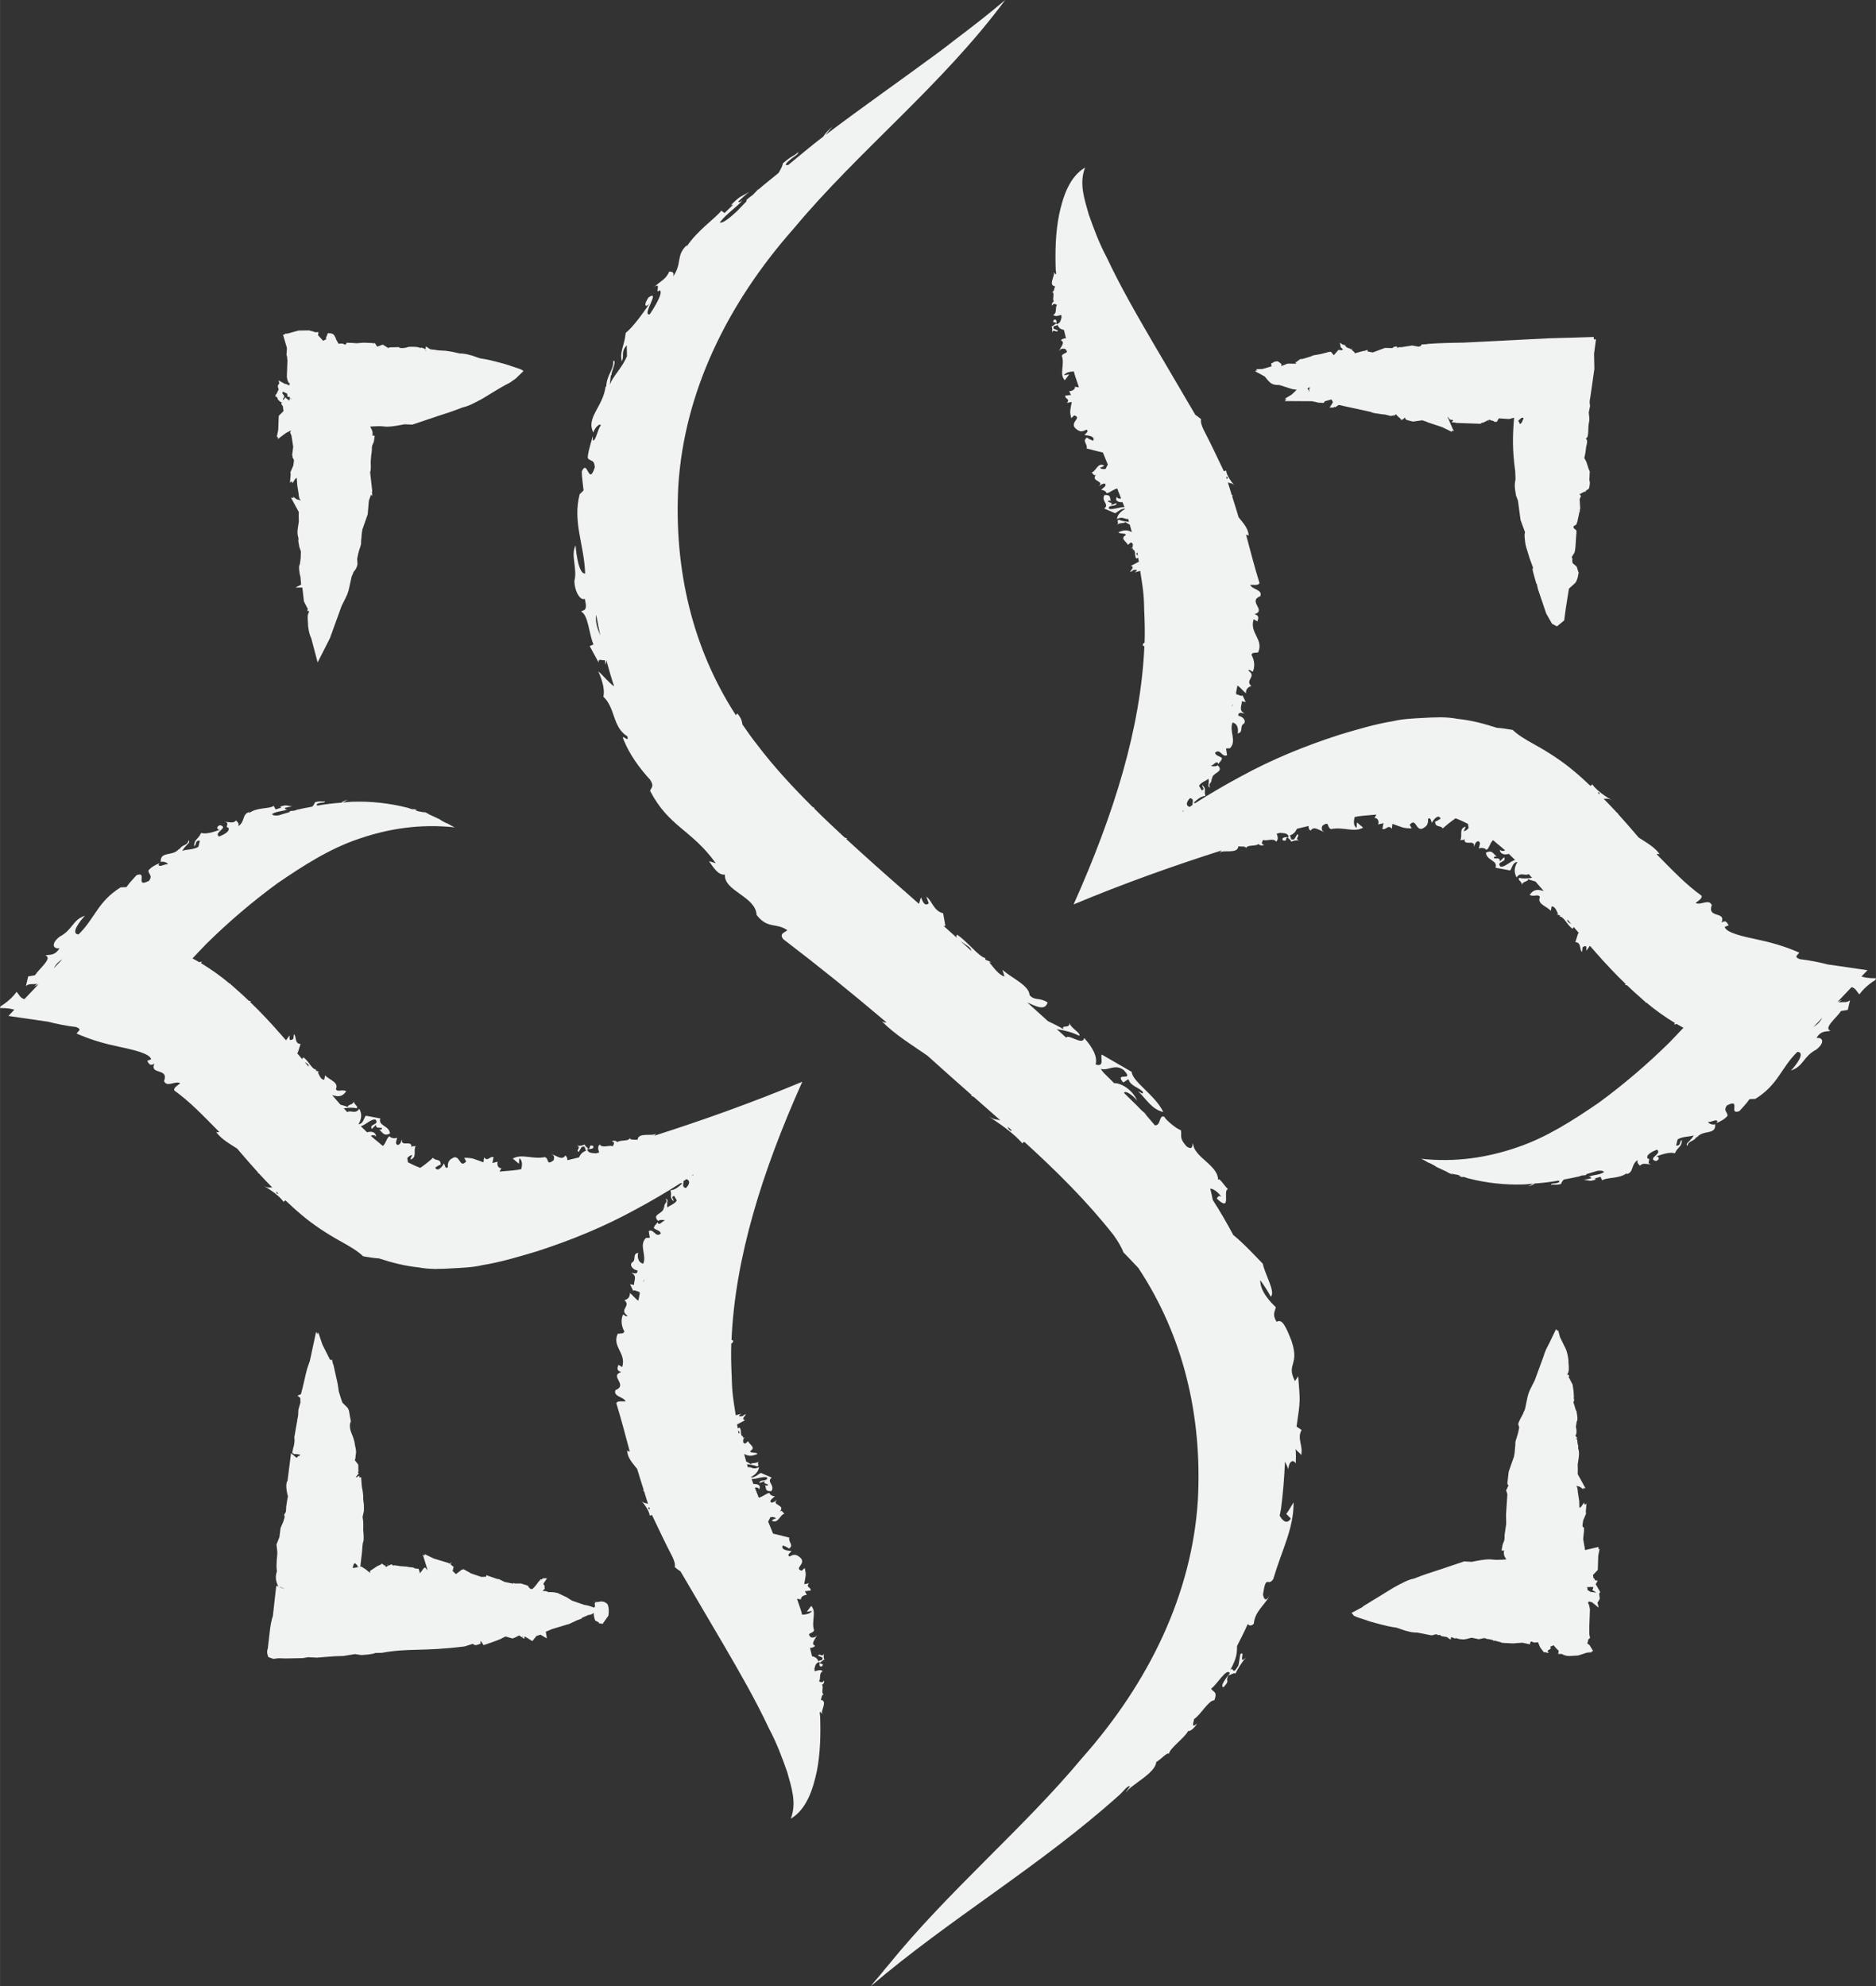 <?xml version="1.0" encoding="UTF-8"?><svg id="a" xmlns="http://www.w3.org/2000/svg" width="287.42mm" height="304.34mm" viewBox="0 0 814.72 862.71"><rect x="0" y="0" width="814.72" height="862.71" fill="#333333" stroke="none"/><path d="M437.64,489.59c.11.04.13,0,.2,0,.55.49,1.14.99,1.69,1.49-.6.14-1.23.04-1.89-1.48M258.92,267.01c.51,3.01,1.12,5.99,1.77,8.98-1.24-2.93-2.28-5.88-1.77-8.98M405.25,398.15c-.21-.18-.41-.37-.61-.55.23.16.43.35.61.55M421.46,411.96c.05.23.27.67.52,1.18-2.07-1.91-4.14-3.69-6.22-5.57,1.11,1.41,4.4,2.9,5.7,4.39M563.09,619.61c1.73-11.83,1.56-10.73.7-21.81l-1.4,2.11c-3.96-7.76,2.17-6.61-1.52-17.53-2.38-6.03-4.06-9.81-6.45-8.2-1.96-3.19-.79-4.42-.31-6.34-2.35-2.25-6.9-6.93-6.79-11.77,1.8,2.52,3.21,4.6,4.53,7.15,2.3-1.76-2.47-9.6-3.43-14.3-2.18-2.2-7.96-8.54-12.84-12.5-2.78-5.22-5.73-10.29-8.89-15.22-.33-1.59-.62-3.15-1.09-4.85.95-.21,3.33,1.29,4.76,3.45-1.43-.74-1.43.25-1.92.82,6.75,6.46,2.36-3.9,4.9-4.02-1.85-1.75-4.44-6.38-4.41-3.35.99-6.86-10.43-10.3-10.8-16.57-.48.11.22,3.39-2.81,1.28-3.57-3.93-1.85-4.81-2.52-7.1-1.99-.35-7.86-5.75-6.89-5.59-2.73-1.65-1.52,3.81-4.37,3.52-1.54-1.72-2.98-3.6-4.55-5.27.37.26.8.63,1.06.72l-2.18-1.83c-2.52-2.67-5.15-5.08-7.72-7.66.38-1.33,3.76.85,5.69,3.33-1.96-4.72-6.99-7.72-10-7.6-1.51-1.47-2.98-3.01-4.49-4.46-.43-.55-.87-.98-1.26-1.76,3.08,1.03,5.97-2.3,9.83.45,5.31,5.59-4.32.47-.11,5.51l2.23-1.48c.97,2.99,3.9,3.29,6.16,5.37.72,1.7-.92.38-1.98-.18,3.95,3.91,6,7.92,10.97,9.09-3.35-7.2-13.46-13.18-13.7-17.43l-12.99-7.51c-.83.9,1.48,5.71-2.68,4.28.88-3.39-1.26-7.31-4.95-11.47-.7,3.47-6.81-1.94-7.84-.17-1.37-1.24-2.72-2.47-4.09-3.69,2.92.46,6.45,1.21,9.81,2.92.73-1.38-4.01-3.34-4.51-6.09,1.1,3.4-3.73.96-2.35,3.22-2.04-1.25-4.49-2.39-6.84-3.56-2.98-2.67-5.95-5.43-8.9-8.07,3.85,1.68,7.72,3.79,8.81-.03-3.8-2.37-5.42-.52-7.82-3.15-.27-4.27-7.34-7.12-11.81-11.01l.91,2.88c-2.51-.56-4.92-4.16-6.65-6.16l.95-.02-2.54-1.07c-.21-.37-.17-.56-.03-.69-3.08-.75-7.57-7.01-12.33-10.21-.42.45-.37.92-.04,1.41-1.92-1.74-3.84-3.45-5.76-5.16.24-.06.46.07.72-.11l-.98-5.45c-4.13-.88-5.07-5.91-7.26-7.18l1.03,2.91c-2.16,1.64-2.72-1.5-3.42-2.61l-.83,2.82c-2.05-1.79-4.02-3.57-6.06-5.35-.02-.09.03-.1,0-.19l-.19.03c-8.73-7.61-17.21-15.19-25.45-22.76.21,0,.4-.01.61-.01-.51-.39-.81-.39-1.18-.53-4.45-4.1-8.8-8.22-13-12.39-.26-.43-.48-.8-.59-.95,0,.1-.11.15-.16.23-8.75-8.73-17.04-17.65-24.21-27.15-2.32-2.87-4.38-5.87-6.45-8.86-.2-1.52-.66-3.09-2.3-4.82-.25.4-.33.57-.52.84-18.98-29.26-26.93-63.52-25.03-99.54,2.54-40.76,21.2-79.22,50.27-112.05,28-33.62,64.58-62.4,91.71-99.12-7.36,6.28-14.99,12.13-22.66,17.93l-1.28.99.12-.07c-1.68,1.27-3.35,2.58-5.04,3.83-.19.12-.4.27-.54.39-16.09,11.89-32.54,23.35-48.7,35.59,1.27-1.64,2.79-3.41,3.57-4-2.55,1.97-3.7,3.39-4.46,4.65-5.14,3.9-10.12,8.16-15.17,12.29-.93.23-1.67.32-.57-1.04,2.59-2.53,5.16-3.5,4.82-4.41-2.97,2.41-2.22,1.08-6.68,4.82-.02.85-.8,2.39-1.85,4.16-2.92,2.45-5.93,4.69-8.8,7.25-.07-.04-.03-.18-.14-.18-.1.3-.45.57-.68.86-.02.02-.04.03-.05.05-.52.48-.98,1.06-1.5,1.54-1.71,1.31-3.32,2.32-2.74,2.82-1.44,1.37-2.77,2.91-4.19,4.32-3.06,2.81-6.19,5.4-7.43,4.83,3.02-3.93,7.28-6.51,9.96-9.69-.85.77-1.99,1.25-1.82.49,1.54-1.37,3.01-2.82,4.62-4.07-4.08,2.48-3.77,1.55-7.98,5.81.39-.16,1.14-.49.81-.03-1.11,1.08-2.38,2.3-3.5,3.4l-1.42-1.01c-2.74,3.49-10.46,8.56-15.1,15.67l.2-.79c-4.97,4.68-1.95,7.62-5.96,13.65.48-2.21-.77-1.89-1.78-2.1-1.38,3.49-3.93,4.16-6.66,6.86,3.61-2.83.11,3.45,2.54,1.29,1.69.78-2.13,7.26-4.36,10.46-3.65.7,5.01-11.04-.46-7.39-2.31,3.23-1.46,4.81.41,2.71-2.78,4.05-7.13,10.19-10.35,12.7-.65,6.25-2.74,7.97-1.68,12.43,1.2-2.9-.61-3.87,2.12-7.03l.11,4.74c-2.2,5.21-6.09,8.64-7.46,12.39l.46-4.25.26.31c-.26-1.78,2.56-6.49.8-6.51.23,4.13-2.93,6.2-3.08,11.42l-.27-.29c-.94,8.77-8.72,13.64-5.29,20.11.27-1.59,2.62-4.32,3.25-3.16-1.46,1.7-2.23,7-3.47,6.57l-.05-1.84c-1.41,4.8-2.24,7.73-2.17,9.57,1.33,1.58,2.85.39,3.04,3.99-2.75,8.43-3.06-3.96-5.65,1.73.03,2.77.51,5.52.77,8.26l-1.69,1.68c-3.1,12.09,1.9,21.58,2.4,34.41-2.75.48-3.98-8.96-4.15-12.2-2.31,4.18.87,9.87-.54,15.5.15,5.19,3.02,8.71,4.46,7.66,1.71,6.06-1.09,4.7-1.48,5.59,3.04,1.55,3.34,9.51,5.3,14.3l-1.64.66,3.88,7.17c-.29-2.03,1.65-.71,2.7-1.03l.31,1.99c.24-.68.27-1.34.35-2.01,1.05,3.82,2.11,7.64,3.38,11.39-2.13-1.35-5.05-5.1-6.88-6.48,1.89,4.12,2.87,8.07,2.21,10.98,5.27,4.92,3.96,13.34,10.42,17.21.96,3.38-3.05-1.86-1.62,1.52,2.52,6.27,6.7,12.1,11.52,17.36,1.9,3.04.44,3.26-.04,4.8,8.2,15.75,17.93,16.71,28.56,31.46l-2.99-.92c2.26,3.14,4,6.09,6.94,5.86-.5,7.17,13.4,9.43,13.75,17.52,4.94,6.27,8.34,3.17,13.35,6.62-.83.91-3.71,1.32-1.78,3.87,15.85,12.14,29.12,22.82,44.84,36.16-.44.23-1.47-.2-1.98-.42,5.73,5.8,13.11,10.26,19.76,14.88,6.48,5.79,12.87,11.58,19.28,17.17-.12.09-.26.03-.38.16l1.26.61c3.89,3.4,7.72,6.78,11.53,10.15-1.62-.52-2.66.06-6.45-2.48,5.53,3.37,12.47,8.25,16.04,12.54.2-.55.53-.61.85-.68,14.32,13.02,27.57,26.25,38.78,40.55,1.73,2.45,3.28,4.93,4.22,7.45,2.45,2.41,4.5,4.73,6.48,6.76,19.54,29.54,27.79,64.26,25.85,100.78-2.55,40.78-21.21,79.26-50.3,112.09-25.65,30.77-58.15,57.75-84.36,90.2-.24.27-.4.44-.7.78-.45.57-1.15,1.41-1.79,2.22-1.58,2.01-3.38,3.82-4.9,5.88h0,0s0,0,0,0c34.46-29.44,73.27-51.88,108.07-83.15,1.07-.98,2-2.16,3.06-3.15.54-.33,1.21-.83,1.34-.71.11.61-1.65,2.26-1.59,2.79,1.89-3.17,12.79-8.23,13.09-13.15,2.07-1.11,5.02-4.64,5.52-3.47.13-2.48,7.15-7.22,8.36-10.09.22.66,2.82-1,3.8-3.16-2.37,2.11-1.7.2-1.22-2,2.61-1.47,6.3-8.22,8.76-8.07,1.58-4.02-.64-3.53-1.39-5.07,2.47-1.65,6.74-9.23,8.15-6.75-1.5,1.88-4.65,6.11-2.72,6.09,3.15-3.39.44-2,2.15-5.27.24.46,2.67-1.44,2.94-.49.92-2.02,2.56-4.64,4.6-7.16-3.61,3.72.02-3.46-2.44-1.37l-.79,4.84c-2.88,4.94-1.85.39-3.53,1.95,3.04-5.61,2.8-7.51,2.92-10.4,1.62-3.15,3.22-6.3,4.65-9.56.45.92,1.82.87,2.63-.13.4-5.45,5.03-8.2,6.86-12.28-1.82,3.41-2.72,1.01-2.89-.46,1.38-9,2.04-3.09,4.44-6.56,3.99-13.38,8.91-21.93,8.85-33.38-1.08,1.7-1.93,3.38-3.18,5.03l2,2.04c-1.87,2.71-3.6.88-4.87-1.27.16-.99.43-1.96.58-2.95.89-6.77,1.43-13.64,1.73-20.54.59,1.13,1.15,2.41,1.42,3.32.52-4.48,2.65-3.9,3.23-2.51.13-2.11.15-4.22-.04-6.36.7,1.38,1.72,1.38,2.42,2.77.93-4.28-1.91-7.21.18-10.94l-2.17-1.5Z" fill="#f1f2f2"/><polygon points="584.51 150.42 584.52 150.42 584.43 150.15 584.51 150.42" fill="#f1f2f2"/><polygon points="646.49 182.75 646.5 183.04 646.49 182.75 646.49 182.75" fill="#f1f2f2"/><path d="M568.69,168.66l.04-.12s0,0-.02.02v.02s-.05.13-.05.13c.02-.02.02-.03.03-.05" fill="#f1f2f2"/><path d="M568.65,168.72l-.02.05.02-.06s0,0,0,0" fill="#f1f2f2"/><path d="M583.3,151.83h0s0,.01,0,0h0ZM568.3,169.89l.36-1.14s-.03.04-.03.05v-.03s0,.04,0,.04h0c-.05.09-.16.26-.23.34v-.06c.08-.1.2-.3.26-.38l.04-.13-.28.43.04-.26-.12.39-.24.36-.24-.8.74-.45.21.03-.1.3h0s.1-.3.1-.3h.01l-.08.26c.06-.05.03-.05.07-.09v.09s-.06.06-.11.12l-.03.09c.06-.08.08-.11.12-.17l-.26,1.49c-.08-.07-.13-.1-.22-.18M568.1,169.56v-.02c.06-.09.13-.22.19-.3l-.02.07c-.05.07-.12.17-.17.24M568.27,169.87l.04-.12-.04.12ZM661.71,181.64l-.76,1.75-.12.22-.23.23-.45.39-.79-1.5,1.44-1.23.57-.04c.09.06.26.13.33.18M600.03,179.94c.35,0,.79.03,1.35.12.1.01.23.05.34.07.58.11,1.25.26,2.15.56l1.98-.33.09-.11h.03s.26-.35.26-.35c.95,1.13,1.5,1.62,2.03,1.91l.08.5h.86l-.22-.22c.09.02.16.09.27.1l.74-.73s.06,0,.1-.02l.02-.09.06-.06.16.76.4.11.02.22,1.41.36.08.73-.04-.72,1.46.37,4-.56,1.06.35c0,.07,0,.12-.01.19.01-.16.01-.14.02-.18l.76.26.62.29,6.14,2.04,4.27,2.08-.1-.19.27.12-.23-.6.83.28-.02-.05.2.07-.59-.97-2.23-5.21.08.03h0s.05.12.05.12l.03-.09h.02s.83,1.13.83,1.13l.58.16.42-.09.42.39-.68.76,1.6.08.18.17,10.7.37.93-.54.28.09,2.21-1.15c.02.23.06.38.06.62,0-.54,0-.55.02-.66h.02c.01.17.02.28.03.5.1.37.07-.22.07-.22,0-.13,0-.2-.02-.34l.08-.05.09-.03.9.26c0,.09.03.17.03.25v-.24s.02.01.02.01l.04.3c-.05-.7.05.12.06-.26.04.23.06.46.06.46v-.44l.84.24.71.55.08-.32.62.18.91-1.56,4.47.3,1.91-.53c.1-.02.15-.01.25-.03-.67,8.16-.78,13.77.49,23.28l.14,3.32c-.39,2.26-.53,3.09.21,7.19l.84,2.21,1.12,8.39,1.95,5.35c-.33,1.07-.23,1.81.09,4.56.3,1.79.65,2.79.95,3.63l.95,3.12,1.51,4.11c-.37.51-.28.86.49,3.63.65,2.44.93,3.4,1.02,3.4.02,0,.05-.07.05-.23l.56,2.51,3.6,10.6,2.51,4.42,2.14,1.12,3.14-2.58.65-4.91,1.4-8.88,2.27-2.06.09-.03.04-.09.31-.28c.91-1.2,1.16-2.43,1.43-4.14l.12-.12-.04-.12s0-.02.01-.04l-.35-1.09-.27-.91-.04-.06-.21-.66-1.72-1.46-.19-.82.05-1.27-.33-.48.94-1.57h.09s.04-.22.04-.22l.26-.43c.3-1.42.4-2.81.47-4.21.05-.84.1-1.84.19-3.07.06-.44.03-.7.14-1.23l-.05-.08c.02-.3.03-.46.05-.8l-1.26-1.12s-.02-.07.03-.12c-.11-.1,0-.35-.06-.56l.13-.15,1.24-.8v-.55s.21-.24.21-.24l.97-4.51.17-.16-.02-.54.18-.83-.23-4.05.6-1.44-.7-.71c.17-.05.89-.4,2.05-1.09.3,0,.27-.02.65-.02.04-.15.08-.31.12-.46.29-.18.46-.27.83-.52.11-.06.1-.05.22-.12v-.02c.11-.07.12-.07.23-.14.33-1.21.67-2.58.23-3.7l.16-3.88c-.4-.58-.6-1.47-1.44-4.07l-.93-1.72c.26-1,.53-2.14.81-4.88.35-1.26.79-2.84-.16-3.6.93-.4.98-1.42,1.07-3.35.02-1.23.07-2.63.37-3.93.19-.84.14-1.74-.16-3.93l.58-2.93c-.19-1.14-.33-1.91.09-3.67l1.77-12.35-.13-6.67.84-6.27c-.33,0-.63.02-.96.03v-.86h-.03v-.16s-16.74.53-19.3.56l-37.09,1.88-7.02.14c-3.05.09-6.11.21-8.72.44l-.38.11-2.27.1-.26.66-1.05.32-.58-.11.25-.15-.26.15-2.14-.4-4.88.76-.73-.11-.56.3-.45.03.03-.59-1.35.19-.71.55h-.06s-3.12-.09-3.12-.09l-5.32,1.98-2.21-.42-.11-.74-1.09.44c-.53,0-1.09.16-3.56.86l-.73.24-.34-.59-.94-.75-.22-1.07-.09.82-.67-.53-.38-.02-.04-.15-.45-.03-.08-.06c-.05-.11-.07-.11-.13-.25l.07.21-.03-.02s0,.02,0,0l-.44-.29c-.09-.26-.15-.43-.25-.71.15.59.13.48.18.66h0c-.06-.19-.09-.29-.16-.51-.14-.34.03.22.03.22.03.09.04.14.07.24l-.21-.14-.42-.72h-.67l-1.4-.93.37,2,.89.81v.03l.05.16-.59.27-1.33-.16-2.02,2.33-1.3-1.54-.49.14-.11-.09-3.56.93-3.65.67-.81.41-3.66,1.1-1.02.06-1.51,1.11.02.14-.65.1.4.66-3.75-.04-2.6,1-.21-.13.19-.69-1.58-1.16-.74-.04-.63.26-.28-.17-.2.37-1.08.45.16,1.26-.02.04-3.92,1.15-2.75.07.19.11-.28.02.64.36-.97.24.19.06-.28.08,4.23,2.3,1.6,1.91c1.07,1.16,2.02,1.79,4.3,1.79.14,0,.28,0,.44-.02l.3.1v.15c.02.78.04.35.04.35,0-.18,0-.32,0-.48l4.99,1.61,2.23.38-2.15,2.04-2.99,1.84h.22l-.24.16h.78s-.78.7-.78.7h.17l-.17.16,12.08.07.05.07,1.77.39c.06.01.14.04.2.04l.86.19.29-.08c.48.04.79.09,1.59.15l.54-.75,2.72-.76.34.2.45,1.06-.26.4-.03-.12-.09.19.04.07-1.11,1.7h1.65l.61-.35.11.26,1.6-1.05,13.77,3c1.12.54,2.28.67,4.86,1.02" fill="#f1f2f2"/><path d="M689.49,712.87l.05.03s-.04,0-.05.02c0-.02,0-.03,0-.05M689.29,713.51h-.02c0-.1,0-.22,0-.35h0c0,.13,0,.26,0,.35M692.02,689.36l-.04.13-.08.04s.02.06.05.07l-.21.71-.26.35,1.87,1.13-2.59-.34-1.42-.85c.06-.12.16-.21.16-.35,0-.3-.14-.56-.37-.7l.02-.09,1.1-.12,1.77.02ZM694.8,694.62l-.33-2.55.19.04.28-.6-1.79-3.16-.2-.11.92-1.64-1.29-.21.06-.44-.61-.49-.22-1.32,1.32-1.4.44-.4.05-.13.29-.31.19-6.13.58-2.91-.13.09.04-.23-.4.19v-.44s.03-.33.03-.33h0s0-.19,0-.19l-5.84,1.35-.82-4.79.4-3.93-.13-.35c.07-.13.16-.25.16-.39,0-.29-.3-.36-.51-.51l-.25-.65.33-2.25,1.26-3-.13-.74.2-2.31h0v-.04l.12-1.37-.54.74-.07-.12.03-.25-.3.2-.16-.92-1.32,1.9-.72.47-.1-3.12-.58-3.67c-.09-1.3-.21-2.32-.68-2.81l1.53.41,1.51,1.12-.1-.24.27.17-.31-.59.94.31-.1-.18.24.06-3.37-6.16c.09-1.35.07-2,0-4.19l.42-2.79c.16-1.33.33-2.58-.19-4.07l-.06-.51.09-.37c0-.3-.11-.69-.26-1.08l-.25-1.99-.67-.63.91.19-1.01-1.22c.58-.7.67-2.13.28-3.68h-.08s.38-2.44.38-2.44c.54-.84.35-1.93-.09-4.58l-.29-.45-1.02-3.31-.02-.26c.37-.35.42-.66.17-1.45l-.04-.43.09-.24-.16-2.58-.42-2.79-.93-1.78-.12-.29-.36-.63-.37-.71.28-.07-.05-.75-.59.12-.14-.28c.81-1.46.72-2.58.49-5.21.09-1.33-.51-4.77-1.42-6.4l-2.26-4.59-.79-3.02-.09.17-.08-.25-.24.48-.36-.8-.07.13-.1-.2-2.84,5.93-1.46,2.84-.93,2.37.04.08-4.02,10.96-1.77,3.53c-1.05,2.07-1.28,3.21-1.67,5.09l-.81,3.93-.45,1.09-.2.19-.06.43-.2.47c-.26.25-.33.71-.53,1.01-.28.41-.59,1.01-.87,1.66-.08.24-.26.34-.32.6v.14c-.12.31-.21.48-.35.86l.46,1.52-.5,2.44-.15.29.03.17-.92,2.88c-.21.88-.09,1.33-.15,2-.1.81-.21,1.92-.28,3.05l-.3,1.83-2.3,6.56-.6,5.21.16.02-.04.35.42.36-.75,1.48.07.09h0s-.39.49-.39.49c.02.09.05.15.07.24l-.07.16.1-.08c.14.55.31,1.08.45,1.49l-.57,8.81.06,3.76-.02.51h.01l-.4,2.61c-.16.91-.37,2.28-.3,3.67l-.19.89-.6,1.44-.53,2.74h1.13c-.24.82-.23,2.16.7,3.38.09.17.09.31.21.48-1.29.09-2.62.19-4.3.19l-2.95-.23c-2.12,0-5.12.56-7.74,1.09l-3.26-.19-10.81,3.63c-3.58,1.14-7.04,2.26-11,3.84-2.51.46-5.12,1.88-8.74,3.86l-13.14,8.05-.6.52-4.67,2.48.83.83-.11.1c.58.58,1.63.91,5.02,2,1.77.7,4.3,1.37,6.86,2.05,2,.51,4.02,1.02,7,1.44l3.51,1.21,2.37.63s1.6.26,2.51.26c.14,0,.26,0,.37-.02l6.26,1.23c.57,0,1.19-.15,1.64-.37.15-.02.32-.05.45-.05.4,0,.72.09.91.42l.63-.24.88.61,2.24.36,1.69,1.15.23-1.12,1.63.61.76-.15.13.13c.51.16,1.26.44,3.21.44l.93-.22c.16,0,.29,0,.46-.01.09-.03.05-.1.13-.12l1.66-.39,2.5.52v.04h.17l.44.09,2.33-.49.99.23.11.17.51.09-.18-.14.03-.02,1.53.35.99.26.15.39.32-.26,3,.8.15.23.39-.08.31.08,4.23.21,4.08-.31.06.03,3.14.67.39-1.15.26-.04h.21c.39.22.77.42,1.28.42.42,0,.88-.04,1.39-.16l.96,2.25,1.17,1.57c.08.09.17.29.27.35l.14.19h.54l.06-.03c.42.14.74.31,1.52.31h.09l-.58-.7v-.03c.1-.12.16-.24.22-.36l1.18-.73-.17-.87.08-.03s.03,0,.1.03c-.05-.04,0-.02-.04-.06l1.25-.54,1.33,1.52.9.86-.2,1.4h1.65l.17.16c.91.46,1.95.72,2.95.72l3.84-.21,3.31-1.07.78-.22,1.81-.11-.08-.09.2-.02-.27-.25.78-.22-.07-.12.14-.04-.27-.17-1.36-2.23-.93-.68h0s0-.03,0-.04h0s0-.04,0-.06c0-.1.02-.21.03-.32h-.03c-.01-.09-.01-.22,0-.34l.02-.03c.02.11.04.22.03.37l.16-.08c.05-.13-.03-.28,0-.41.04-.01.08-.01.09-.12,0,.02-.02.02-.04.02l.15-.77.76-.62-.32-1.58v-.07h0s-.02-2.96-.02-2.96l.28-7.86c-.14-.93-.3-1.88-.67-2.44l-.18-.56.35-.27.4-.09.37.21.6.07,2.91,2.39-.51-2.3c.49-.3.64-.8.75-1.33l.41-.09Z" fill="#f1f2f2"/><polygon points="168.4 679.9 168.41 679.9 168.39 679.6 168.4 679.9" fill="#f1f2f2"/><path d="M230.06,689.81v-.03s0,.03,0,.03Z" fill="#f1f2f2"/><polygon points="230.35 690.09 230.36 690.1 230.37 690.1 230.36 690.1 230.36 690.09 230.35 690.09" fill="#f1f2f2"/><path d="M226.81,711.01l.26-.3.05.47-.3-.16ZM120.97,689h0s-.02-.01-.02-.01h.02ZM129.05,633.22h-.03l-.06-.03s.05.02.08.03M167.13,680.01l.03.27-.04-.03v-.24ZM196.18,679.92s0,.03,0,.04h-.01s-.06-.05-.06-.05h.08ZM123.2,689.94l.1.05.2.17-1.67-.64-.59-.41,1.95.83ZM155.55,680.76l.05-.36.28.31-.33.05ZM196.18,679.98h0s.01,0,.01,0c0,0,0,0,0,0M155.41,680.64l.05.14h-.07s.01-.09.02-.14M155.1,680.82h-.08s0-.25,0-.25l-.08.27-1.71.24-.09-.06.45-1.54.44-.45.08-.07,1.03.93.2.87-.16.02c0-.07,0-.09,0-.17l-.08.18ZM261.18,695.62l-2.22.31c-.01-.43-.03-1.18-.04-1.3,0,.12,0,.12,0,.12,0,.44.01.83.02,1.18l-.17.02.02-.31-.02.31-.28.04-.21.56.12,1.23c-.19.18-.21.31-.37.55-1.33-.52-2.71-1.04-4.34-1.23l-5.28-1.84-2.26-1.42-3.95-1.88c-1.07-.26-1.98-.4-3.16-.4-.26,0-.51,0-.81.02-.56-.28-1.23-.51-2.02-.51-.12,0-.27.02-.41.04-.01,0-.01,0-.02,0-.03-.02-.12-.04-.06-.06.33.01-.19-.1.13-.14.27.03.11-.2-.07-.26h-.06s.01-.03.03-.04c.49,0,.85-.37.85-.85,0-.13-.18-.13-.23-.24.07-.17.17-.23.23-.41l-.65-1.17,1.62-2.39h-1.72l-.87.66-.16-.28-.81,1.02-.21.16-.51.75-.74.94-1.22,1.34-.8.09-.08-.1-.05-.06-.09.11h-.01s.05-.08.05-.08l-.05.07-.26-.29.02-.06-.02.06.02-.06s-.07-.01-.1-.02l-.04-.05.15.04v-.05s-.11-.03-.21-.05l-.44-.48.09-.44-.38.13-.25-.27-2.06-.63-.45-.16v.02s-.16-.05-.16-.05l-1.71.02.02-.05-.03.05h-.83s-.15-.04-.15-.04l-.58-.19-.09.25h-.19s-3.53-.72-3.53-.72l-2.42-1.19-.81-.1-4.68-1.62-.14.67-2.07.07-4.42-1.51-.16-.07-.33-.23-2.93-1.61-.15.36-.39-.17-2.6,2.02-1.46-1.35.44-1.79-.82-.64s0,0,0-.01h0,0c.02-.17.02-.27.03-.44-.01.12-.01.12-.02.19,0-.01,0-.02,0-.03.04-.37-.02.21-.02.21,0,0,0,0,0,.01l-.25-.13-.35-.27.63-.8-.81.33-.03.31-.48-.38-6.52-1.99-3.95-1.92.1.19-.25-.12.27.61-.87-.29.03.09-.21-.07.37.58,1.84,6.03-1.12-1.24-.63.44-.95,1.33-.33.3-.03.22-.18.25-.09-.08-.58-1.88h-.86l.08-.05c-.1-.07-.27.02-.21-.27l-.05.28-.82-.17-.35-.3-2.01-.21-.96-.21-2.26-.16-.1.02-.2-.02-2.63-.4-.84.12-.11-.3-.56-.23-1.27.63c-.02-.24-.07-.4-.07-.65,0,.58,0,.55-.03.69h-.02c-.01-.2-.01-.3-.03-.53-.1-.37-.07.23-.07.23,0,.13,0,.21.01.35l-.55.27-.19.19-.19-.17s0-.06-.01-.08v.07s-.06-.06-.06-.06c-.03-.26-.08-.49-.1-.7v.54s-.06-.6-.06-.6c.04.7-.05-.12-.07.26-.04-.23-.06-.45-.06-.45v.7l-1.08-.92-.2.09-.26-.2-.1.37-1.65.73-3.18,2.12.09.86-1.86-1.51-1.95-1.28-.48.1.74-6.38c.09-1.49.23-3.95.58-4.6.35-1,.02-4.3-.07-5.14.07-1.28.16-3.42-.26-5.51l.58-2.58v-2.67l-.31-2.42s.03-.06.03-.09c0-.06-.04-.1-.05-.15.13-.92-.06-2.85-.51-4.92-.12-.95-.21-1.93-.37-4.49l-.68.22c-.08-.34-.1-.46-.2-.87l-1.08.74h-.31s.12-.28.12-.28l1.15-1.49-.38-.28.21-.49-.07-2.23.07-.19-.08-.08-.02-.52-1.46-1.86.02-.13c.21-.44.33-1.11.33-1.96l.18-1.07c0-1.42-.19-2.28-.44-3.26-.26-2.02-.7-3.18-1.21-4.49-.28-.7-.58-1.42-.84-2.32-.35-1.84-.21-2.58.23-3.72l-.51-2.72c-.21-1.82-.44-2.32-.88-3.07l-2.3-2.3c-.56-1.58-1.09-3.28-1.56-4.88l-.49-3.35-1.88-8.42-.17-.23-.37-1.7-.84.04-.04-.06-3.3-6.56-1.78-5.27-.05.23-.1-.27-.2.87-.48-1.01-.04.19-.12-.24-2.67,12.42-.03.16-1.09,3.1c-.51,1.74-.88,3.44-1.3,5.32-.38,1.75-.89,3.81-1.48,6.03l-1.52.58,1.22,1.02.08,2-.88,3.07-.12,2.53-.21,1.2-.19.66.06.08-.61,3.49-.16.29.11.05-.67,3.82c.14.35.28,2.28-.46,4.58l-.44,2.07.91.58.73-.05,1.92.31-.74.7s-.3-.14-.3-.14l-.36.64s-.15.03-.18.04l-.18-.1s.04.04.16.1c-.02,0-.03,0-.04.01-.11.03-.02.04-.07.05l-2.27-1.9-.02.15-.1-.08-1.49,11.86c-1.28,1.49.09,6.7.19,6.7-.21.93-.42,1.91-.77,4.56l-.13,2.17-.74,1.29.19,1-.02.13-.59,1.98-1.16,2.68-.49,3.9-1.28,3.28.35,3.05c.05.51,0,1.32-.23,3.65-.09,1.49-.21,3.23.07,4.86-.61,2-.77,3.7.49,6.44l.07.03-.02.19-.67-.29v.04s-.16-.06-.16-.06l-1.47,13.14c-.53,1.51-.88,3.25-1.16,5.18l-1.05,8.98c-.32.75-.45,1.8.02,2.91.04.09-.07.27-.02.35l.18.08c.08.12.03.24.13.36l2.14.74,1.88-.24.47-.03,2.97.09,7.35-.14,2.47-.4,3.81.18,4.3-.35c2.26-.19,4.6-.35,7.14-.37l5.02-.81,2.79.42,2.63-.21c1.6-.19,2.91-.35,3.3-.7l2.95-.07c6.05-1.09,10.63-1.21,15.35-1.33,5.86-.16,11.46-.32,20.58-1.44l3.52-1.12.78.47.74.09,1.93-.63-.09-1.01.25-.08,1.16,1.72c.4-.12,7.28-2.49,7.18-2.63l.27-.13.13.06.33-.29,1.6-.78,2.05.59.04.06h.17l.65.19c.42,0,1.11-.27,2.99-1.29l2.2,1.43.05-.23h.28l-.26-.14.08-.56h.15l-.04-.03.39.19,2.05,1.29c.04.1.06.17.1.27-.06-.23-.05-.18-.07-.26l.03.02s.02.05.03.08c.09.22.06.09.02-.05h0l.03.11-.03-.11.73.46,1.58-2,.38-.3,1.57-.49,2.77,1.61-.46-2.92.12-.03,2.53-1.07,6.51-1.98c.57-.08,1.32-.34,2.27-.89.55-.23,1.05-.41,1.94-.89l2.33-.88-.09-.27,2.44-1.01-.05-.13c1.49-.16,2.11-.4,2.78-1.02.05,1.08.16,1.75.35,2.35.02.07.04.27.05.27,0,0,.02-.04.02-.06.09.26.15.51.3.82l1.26.6.46.47.16.33.42-.29.81.39,2.58-3.67c.3-1.93.21-3.79-.42-5.02-.6-.56-1.32-1.12-2.6-1.12" fill="#f1f2f2"/><polygon points="258.06 695.69 258.06 696.06 258.3 695.15 258.06 695.69" fill="#f1f2f2"/><path d="M122.57,174.33v.04s-.02.04-.02.04l.02-.08ZM125.67,172.43l.02-.23h.12s-.01.02-.03.02c0,.03,0,.02,0,.05h0c.02.08.03.33.07.5.02.09.06.03.09.03v.42l-.16-.02-.16.83h-.01s-1.73-1.41-1.73-1.41l-.74,1-.34-.05.07-.26.1-.16.04-.02s0-.02-.01-.02v-.02s.54-.83.54-.83l-.3-.03.18-.23-.87-1.27.33-.58,1.8.82.21,1.46h.79ZM126.2,173.27l.23-.23.05.04s.03.08.04.11v-.08l.06.05v.04s-.04.05-.04.05c0,0-.01-.04-.02-.06v.07s-.14.12-.14.12l-.19-.11ZM120.1,171.94l-.57-.56.19,1.02h.45l.35.54.24.79.39.2.23.36.58.4.05-.07.07.07h.27l-.22.79.7.96s0,.06.02.09l.26,2.03-1.17,1.2-.6.53-.06.15-.24.24-.22,6.03-.62,3.07.14-.09-.04.24.41-.2v.24s-.03.54-.03.54h0s0,.19,0,.19l2.68-2.04,1.06-.73,2.01-.98h0s-.45.86-.45.86l.6,1.41.75,4.89-.47,3.56.22.64-.13.31.47.67.25.7-.3,2.23-1.28,2.98.14.73-.19,2.31-.02.04v.04s.01.01.01.01l-.11,1.36.57-.51v.12s.12-.1.12-.1h0s.2-.14.2-.14l.18.94,1.15-1.91.09-.06.02-.05.6-.44.24,3.23.58,3.7c.09,1.05.21,2.4,1.07,2.91l-1.92-.51-1.49-1.11.1.24-.27-.17.31.59-.93-.31.1.18-.24-.06,3.35,6.18c-.07,1.3-.05,1.93.02,4.12l-.44,2.84c-.16,1.3-.32,2.53.19,4.02l.12,1.2-.14-.13c.02.51.12,1.34.37,2.41l.05.5.26.77s0,.04.02.06h0s.46,1.35.46,1.35l-.09,2.99-.1.15h.08s-.36,2.49-.36,2.49c-.53.84-.35,1.95.02,4.46l.24.8.32,3.48-2.46,1.3h2.99l.68,6.02.95,1.83.1.24.31.55.41.81-.27.07.05.75.58-.12.14.28c-.81,1.47-.72,2.56-.49,5.19-.09,1.3.51,4.77,1.4,6.37l2.77,10.53,5.32-10.49.61-1.69.53-1.36-.02-.04,3.99-11,1.77-3.53c1.05-2.09,1.28-3.21,1.67-5.09l.88-3.97.48-1.24.19-.24.02-.3.15-.37c.86-.88,1.44-1.91,1.72-3.26l-.14-2.42.51-2.49.14-.27-.02-.23.95-2.93c.22-.91.08-1.3.14-1.99.11-.84.21-1.95.27-3.08l.29-1.79,2.3-6.56.45-5.25.03-.28h0s.03-.37.03-.37l.9-2.6.61.5-.19-1.72.14-.4-.93-8.21c.26-.51.4-1.09.26-4.51l.21-2.65c.16-.91.37-2.26.3-3.65l.17-.8.67-1.53.4-2.65-1.02-.1c.21-.64.23-1.98-.71-3.34-.09-.17-.08-.31-.2-.49,0-.02,0-.03,0-.05,1.29-.09,2.62-.18,4.32-.18l2.91.23c2.09,0,5-.54,7.58-1.05l3.46.14,10.7-3.6c3.63-1.16,7.12-2.28,11.09-3.86,2.53-.51,5.12-1.91,8.74-3.86l3.16-1.93c2.84-1.74,5.81-3.56,8.7-5l2.56-1.81,3.14-3.05.04-.04.12-.12c-.56-.61-1.54-.93-5.02-2.05-1.72-.68-4.14-1.3-6.86-2.02-2.02-.51-4.09-1.05-7.02-1.46l-3.44-1.19-2.35-.61s-1.74-.3-2.6-.3c-.12,0-.23,0-.32.02l-2.93-.67-3.21-.53-3.07-.16s-1.73-.22-3.68-.5l-1.84-1.24-.21,1.14.14.89c-.05,0-.09-.02-.15-.02l-.06-.87-1.58-.6-.75.15-.16-.15c-.44-.14-1.05-.37-3.35-.37-.4,0-.81.02-1.3.02-.88.3-1.49.46-2.81.56l-1.32-.13-.1-.31-4.14.11-.59.29-2.41-1.49-2.28.88-.27-.21-.84-1.34-.68.17-.23-.17-4-.16-3.2.26-1.18-.12-3.04-.12-.24.76-.24.03-.33-.02c-.4-.2-.76-.42-1.3-.42-.4,0-.84.05-1.33.11h0s-1.16-2.07-1.16-2.07l-.06-.39c-.86-1.72-1.07-2.12-3.46-2.14l-.68,1.81h-.16s.16.83.16.83l-.13.06s0,0-.02,0c.01,0,0,0,.01.01l-1.22.57-1.66-1.84-.55-.52.21-1.37h-1.66l-.15-.14-2.3-.63-4.6.07-4.73,1.31-1.08.06.09.09-.21.02.07.14-.83.23,1.66,5.59v.14s.01,0,.01,0v.26s-.11,2.15-.11,2.15h-.03s-.07.82-.07.82l.16-.16.23,1.56-.09-.03-.02.46.02-.21h.13s.03.26.03.26l-.13,3.58v.02s0,.09,0,.09l-.14,3.7c.14.91.3,1.93.91,2.77l.16-.12s0,.07,0,.11c.07.09.08-.08.13-.08l.12.92.04.12-.27-.56s0,0,0,.01c-.02-.04,0,0-.02-.05l-.06-.13-.02.08h0s0,.04,0,.04h0s0,.14,0,.14h0c0,.2.01.39.03.58l-1.28-.69-.56-.05-2.77-1.51.33,1.42c-.8.48-.79,1.41-.27,2.46l-.97,2.01c-.08.13-.3.13-.3.3,0,.25.29.3.47.46l.03.1h-.11Z" fill="#f1f2f2"/><path d="M787.59,446.1l3.81-4.02c-.69,1.33-1.65,2.65-3.81,4.02M680.69,400.1c.04-.12.02-.47.02-.7.1.13.21.25.31.37.44.52.91,1.07,1.36,1.6-.67-.39-1.42-.77-1.68-1.27M493.53,240.38c.11-.06.29-.26.42-.39.1.47.12.95.22,1.41-.32-.35-.71-.71-.64-1.02M532.97,207.99c-.07-.04-.14-.01-.2,0-.09-.26-.15-.53-.24-.79.53-.06.93.01.45.79M534.87,307c.14-.42.33-.81.46-1.24.02.46-.17.86-.46,1.24M516.6,350.55c-.1-.01-.1-.22-.24-.15-1.85-.85-.47-2.81.48-3.72,2.06.41.79,2.08,1.09,2.94-.46.29-.87.63-1.33.93M513.74,352.55c.03-.17-.05-.33.03-.51.07.16.27.11.37.23-.13.09-.26.19-.39.28M694.75,345.13s-.02.01-.04.01c-.29-.3-.56-.59-.85-.89.44-.14.82-.1.89.88M808.45,424.14l2.57-2.71-17.33-2.52c-3.44-.9-7.62-1.76-12.07-2.29-2.84-1.07-.78-1.75-.22-2.84-6.74-2.95-12.79-4.55-18.6-5.76-5.22-1.11-13.43-2.86-13.74-5.44l1.7-.64c-.77-1.23-1.23-2.44-3.13-1.21,2.21-5.08-6.43-1.66-4.2-7.6-1.36-2.89-4.7.26-7.03-.89.89-.85,3.02-1.88,2.56-3.18-6.86-4.93-12.23-10.65-19.51-18.01.42-.23,1.05-.08,1.36,0-2.23-3.15-5.89-5.12-9.15-7.25-2.92-3.43-5.92-6.9-9.08-10.39.09-.07.15-.04.23-.12l-.49-.18c-1.87-2.06-3.88-4.1-5.87-6.15,1.03.08,1.97-.44,4.05.9-3.17-1.8-7.07-4.45-9.02-7.2-.26.46-.53.56-.79.68-2.23-2.09-4.45-4.18-6.9-6.2-5.14-4.39-11.22-8.37-17.68-11.92-3.31-1.86-6.65-3.75-9.17-6.17-2.51-.42-4.78-.8-6.88-.91-5.52-1.82-11.18-3.28-17.06-3.89-2.48-.47-4.93-.66-7.37-.68v-.04c-.23-.04-.36.07-.58.06-2.15,0-4.3.08-6.44.23-4.76.23-9.66.48-13.38,1.39-8.07,1.3-15.79,3.65-23.43,5.92-15.16,4.88-29.67,10.83-43.24,18.31-6.68,3.58-13.19,7.4-19.53,11.45-.26-.06-.48-.22-.75-.08,1.23-1.12,2.94-2.91,5.24-3.1-.83-2.43.66-2.58-1.32-4.74-.38.91,1.42,1.78-.29,2.38l-1.17-2.01c.79-1.6,3.18-2.13,4.07-3.12l.22,1.52-.29-.19c.62.81-.73,2.08.83,2.55-1.23-1.83,1.04-1.89.52-3.82l.29.19c-.24-3.06,5.64-2.95,2.43-6.09-.19.47-2.27.75-2.9.17,1.29-.17,1.78-1.79,2.96-1.29l.12.65c1.11-1.26,1.79-2.03,1.67-2.68-1.3-.93-2.68-.96-2.98-2.26,2.3-2.11,2.99,2.25,5.24,1.05l-.47-2.93,1.67-.05c3.17-3.12-.41-7.41,1.17-11.21,2.71.67,2.47,3.76,2.19,4.76,2.81-.54.57-3.14,2.82-4.33,1.03-1.43-.86-3.18-2.47-3.33-.26-2.11,2.04-.96,2.62-1.08-2.75-1.35-.97-3.52-1.16-5.22l1.72.3-1.4-2.89c-.36.59-1.75-.3-2.82-.52l.34-.58c-.29.07-.22.23-.44.32.32-1.13.44-2.33.73-3.48,1.4.9,2.57,2.52,3.69,3.36-.09-1.48.6-2.67,2.35-3.15-3.06-2.65,2.6-4.05-1.32-6.7.71-1.03,1.83,1.26,2.12.11.71-2.1.61-4.48-.74-6.94.26-1.17,1.57-.83,2.86-1.04,2.59-5.68-3.84-8.31-1.94-14.45l1.63.96c.4-1.32.99-2.46-1.22-3.14,5.35-1.71-3.18-5.57,2.52-7.86,1.03-2.89-3.56-2.79-4.42-4.89,1.22-.09,3.48.44,4.04-.75-2.16-7.1-3.82-13.4-5.84-21.02.47-.03.91.29,1.13.45-.05-3.15-2.46-5.61-4.35-8.02-.89-3.1-1.91-6.15-2.86-9.23.17-.04.24,0,.43-.05l-.58-.42c-.56-1.82-1.08-3.65-1.69-5.45.83.42,1.97.09,3.11,1.59-1.69-1.96-3.64-4.64-3.85-6.77-.44.25-.7.27-.98.31-2.89-6.05-5.79-12.27-8.78-17.97-.76-1.6-1.37-3.17-1.13-4.66-.87-.69-1.65-1.34-2.5-1.89l-18.77-31.99c-6.99-12-13.87-23.93-19.67-36.31-3.29-6.14-5.61-12.41-7.88-18.86-1.75-6.37-4.26-13.29-1.53-20.23-7,4.11-9.72,13.08-11.33,20.66-1.55,7.88-1.69,15.89-1.44,23.68.04.56.16,1.11.2,1.68-.08.08-.1.28-.19.3-.48,0-.53-.81-.97-.82,1.11.94-2.62,5.69.71,6.11-.49.87-.31,2.34-1.4,2.46,1.56.22-.13,3.4.94,4.09-.54.03-1.3,1.23-.8,1.84.5-1.18,1.14-.73,2.09-.34-1.04,1.22.24,3.35-1.67,4.38,1.06.89,2.26.28,3.51-.02.05.34.07.69.13,1.03-.36,1.27-.5,2.74-2.34,3,.17-.83.37-2.6-1.12-1.78-.66,1.68.72.39,1.13,1.45-.43.06-1.33,1.28-2.04,1.29.35.6.46,1.56.18,2.68.87-1.91,1.83.38,2.65-.88l-1.95-.84c-.37-1.73,1.24-.82,1.73-1.7.59,1.73,1.66,1.94,2.81,2.31.24,1.22.6,2.38.86,3.6-.79-.08-1.97.39-2.21.92,2.29.86-.62,3.32-.8,4.82.33-1.36,1.97-1.34,2.64-1.15,2.11,2.1-.62,1.38-1.42,2.98,1.34,4-1.24,7.99,1.27,10.65l1.93-2.56-2.31.38c.92-1.29,2.69-1.57,4.33-1.65.09.31.13.65.23.96.58,2.02,1.35,3.94,1.97,5.94-.68-.06-1.35-.16-1.73-.28.26,1.37-1.77,2.06-2.52,1.94l.81,1.71c-.75-.12-1.67.29-2.42.16-.53,1.6,2.29,1.33.64,3.23l2.09-.41c-.67,4.08-.97,3.83-.22,7.04l1.32-1.2c3.45,1.08-1.82,2.81.32,5.44,1.49,1.34,2.57,2.15,4.93.76,1.26.57-.08,1.47-.84,2.36,1.66.12,4.85.52,3.78,2.47-1.09-.45-1.96-.81-2.64-1.39-2.36,1.41.45,2.92-.19,4.74,1.28.26,4.39,1.18,7.09,1.75.72,1.73,1.39,3.5,2.13,5.22-.32.62-.67,1.23-.93,1.85-.84.31-2.17.13-2.47-.58.86.02,1.25-.45,1.87-.82-2.89-1.56-3.44,2.4-5.54,3.02.8.41,1.03,2.03,2.23.6-3.28,3.45,3.78,2.82.9,5.43.42-.14,1.49-1.47,2.76-1.15.83,1.01-1.09,1.85-1.73,2.72,1.27-.21,2.76,1.24,2.12,1.33,1.1.29,2.99-1.55,4.87-2.02l.55,1.43c-.07-.02-.12-.1-.19-.11l.25.26,1.08,2.79c-.9.21-1.76-.07-1.77-.79-1.12,1.7.38,2.5,2.38,2.37l.84,2.18c-1.61-.21-5.68,1.43-6.78.64-.43-1.9,3.37-.6,3.37-2.39l-2.47.86c1.12-1.23-.88-1.01-1.32-1.63.46-.66.88-.28,1.33-.17-.65-1.2.23-2.81-2.8-2.56-1.6,2.69,2.33,3.97-.12,5.85l4.71,2.03c1.1-.41,2.42-2.1,4.35-1.93l.03.08c-2.56,1.47-3.36,2.89-3.57,4.39,2.58-1.39,3.28.28,4.87-.07l.36,1.29c-1.61-.15-3.33-.4-4.39-.93-1.4.58.51,1.24-.97,2.33,1.51-1.34,3.17-.47,3.74-1.35.47.38,1.28.77,1.96,1.15l.91,3.24c-1.45-.66-2.75-1.32-5.9.1,1.01.88,3.37.2,3.26,1.21-2.71,1.59.36,2.74.91,4.26l1.28-1.05c1.37.29.77,1.61.69,2.36l-.7-.03,1.13.46c-.1.13-.25.19-.43.23,1.85.38.6,2.66,1.7,3.94.5-.1.68-.23.82-.36.12.63.18,1.27.29,1.91-.13,0-.14-.03-.3-.01l-3.2,1.69c2.2.59-.71,2.09-.14,2.64l1.38-.91c2.65-.26.79.69.47,1.06l2.37-.65c.6,3.79,1.22,7.58,1.53,11.42-.16-.04-.31-.05-.47-.08.06.14.36.06.47.15.14,1.79.12,3.61.2,5.41-.03.04-.11.14-.12.16.02,0,.09,0,.12,0,.22,4.67.35,9.36.18,14.1-.64.35-1.05.77-.58,1.51.23,0,.29-.02.48-.02-1.52,35.55-13.2,73.04-30.74,112.24,21.59-9.03,43.02-16.67,64.36-23.48-.26.34-.79.64-.76,1,1.17-1.49,7.65.8,7.96-2.76,1.18.22,3.18-.26,3.37.81.25-1.66,4.53-.65,5.42-1.91.05.56,1.62,1.08,2.41.4-1.53-.23-.96-1.01-.43-2.12,1.58.76,4.42-1.03,5.67.81,1.14-1.21.55-2.31.22-3.5.47-.12.94-.22,1.42-.34,1.66.15,3.6.04,3.75,1.86-1.08-.06-3.43,0-2.43,1.44,2.17.43.57-.81,2.01-1.4.05.44,1.57,1.2,1.52,1.95.81-.45,2.07-.7,3.5-.57-2.39-.65.68-1.98-.86-2.67l-1.3,2.17c-2.29.63-.96-1.18-2.06-1.57,2.16-.8,2.65-1.86,3.21-2.98,1.67-.39,3.37-.84,5.04-1.22-.04.83.35,1.81.95,2,1.51-2.44,4.25.45,6.13.59-1.7-.29-1.39-2-1.01-2.72,3.23-2.25,1.72.63,3.66,1.48,5.61-1.08,10.01,1.62,14.01-.64l-2.71-2.25-.14,2.42c-1.45-1.04-1.27-3-.87-4.76.6-.09,1.21-.25,1.81-.34,2.57-.36,5.08-.46,7.64-.72-.3.59-.61,1.14-.85,1.46,1.84-.07,2.01,2.08,1.6,2.82l2.43-.57c-.42.74-.23,1.74-.63,2.47,1.78.75,2.44-2.12,4.17-.02l.26-2.14c4.72,1.6,4.27,1.9,8.37,1.97l-.87-1.59c2.83-3.16,2.55,2.54,5.4,1.72,1.61-.81,2.73-1.51,2.56-4.23,1.07-.95,1.27.67,1.65,1.71.85-1.65,2.85-3.94,3.84-1.86-.93.61-1.64,1.09-2.41,1.27-.03,2.79,2.39,1.45,3.34,3.01.77-.77,3.32-2.92,5.55-4.41,1.8.67,3.59,1.5,5.37,2.41.15.6.14,1.21.31,1.76-.48.77-1.62,1.55-2.27,1.28.67-.58.68-1.16.91-1.84-3.13.88-1.08,4.02-2.34,5.85.78-.29,1.82.57,1.96-1.16-.9,4.58,4.54.24,4.06,4.07.3-.34.31-2.06,1.77-2.44,1.58.46.34,2.16.36,3.24,1.08-.83,3.61.25,3.05.57,1.3-.1,1.63-2.99,3.09-4.25.59.47,1.18,1.01,1.78,1.5-.05,0-.12-.04-.17-.02l.27.11c1.12.94,2.24,1.82,3.36,2.83-.77.43-1.8.35-2.34-.33.15,2.02,2.09,2.44,3.96,1.87.91.86,1.83,1.77,2.74,2.68-1.8.22-4.74,3.47-6.46,2.78-1.85-2.27,2.99-1.74,1.67-4l-1.88,1.81c.24-1.92-1.64-1.02-2.55-1.45-.02-.86.69-.64,1.24-.68-1.56-1.02-1.9-3.1-4.73-1.64.38,3.53,5.29,3.2,4.19,6.52l6.33,1.18c.83-.83.91-3.36,3.03-3.7.03.03.06.06.09.09-1.51,2.63-1.39,4.52-.3,6.65,1.59-2.59,3.83-.44,5.21-1.49.51.55,1.01,1.09,1.52,1.66-1.85.26-3.94.44-5.58,0-.98,1.16,1.62,1.52,1,3.38.44-2.2,2.96-1.51,2.79-2.83.89.39,2.13.71,3.25,1.03,1.18,1.34,2.39,2.75,3.58,4.14-2.08-.56-4.04-1.2-6.12,1.67,1.87,1.03,3.72-.57,4.49.92-1.39,3.05,2.82,3.93,4.71,6l.37-1.92c1.62,0,2.19,2.14,2.81,3.36l-.73.17,1.55.38c.03.24-.07.38-.21.49,2.1.09,3.24,3.81,5.66,5.31.39-.33.44-.59.44-.84.77.91,1.54,1.81,2.32,2.72-.12.07-.18.01-.33.11l-1.22,3.85c2.77.04,1.69,3.57,2.89,4.23l.26-2.02c2.2-1.52,1.5.73,1.64,1.47l1.54-2.1c.89,1.03,1.79,2.05,2.7,3.08-.01.04-.06.02-.07.07l.1-.03c3.99,4.54,8.25,9.1,12.91,13.59-.18.05-.3.13-.48.18.35.23.62.19.92.22,1.99,1.9,4.01,3.79,6.17,5.65,0,.01-.02.02-.03.03.06-.04.11.1.17.08.34.29.63.6.97.89.18.15.4.29.58.45.12.21.3.52.36.59,0-.07.09-.14.14-.21,3.72,3.19,7.96,6.18,12.53,8.98-.44.42-.61.71.16.56.21-.11.25-.13.43-.23.99.6,2.03,1.13,3.05,1.7-1.98,2.06-3.92,4.19-5.88,6.19-9.72,9.61-20.11,18.47-31,26.45-11.06,7.55-22.61,15.05-35.41,19.33-12.74,4.39-26.59,6.58-41.57,4.95.64.4,1.38.66,2.04,1.04-.27-.11-.15-.02,1.25.75-.76-.4,1.13.52.03-.1.45.25.92.46,1.38.7,1.16.61,2.29,1.27,1.44.94,1.29.59,4.26,1.98,5.21,2.42.09.11-.14,0-.28-.06.93.47,1.84,1,2.83,1.22-.39-.24-.79-.37-1.17-.68,1.12.46,2.04.57,2.98.72.52.17,1.04.35,1.58.52-.34-.04-.67-.08-.98-.11,1.03.68,1.45.55,2.23.52.6.17,1.15.42,1.75.58-.02.02.05.05.03.06h.16c7.7,1.98,15.82,2.89,23.97,2.62,1.4-.03,2.75-.26,4.14-.35-.93.58-1.94,1.1-2.43,1.15,1.59-.18,2.42-.65,3.03-1.2,3.53-.26,7.02-.66,10.48-1.28.27.23.5.47-.05.84-1.76.7-3.28.15-3.24,1.01,1.99-.3,1.37.31,4.34-.37.09-.59.58-1.25,1.18-1.93,2.12-.42,4.26-.77,6.36-1.31.04.07-.12.18-.05.24.12-.25.42-.31.67-.42.32-.08.64-.2.95-.29,1.06-.07,1.97-.03,1.87-.56,1.6-.46,3.2-.93,4.79-1.44,1.24-.14,2.43-.17,2.9.54-2.12,1.4-4.91,1.1-6.76,2.1.57-.14,1.3.11,1.13.61-1.03.25-2.04.51-3.14.63,2.72.32,2.41.85,5.3-.16-.24-.08-.73-.24-.49-.41.84-.26,1.53-.47,2.39-.73l.79,1.55c1.83-1.45,7.29-.52,10.7-3.16l-.17.48c3.37-.81,1.8-4.31,4.88-6.13-.5,1.22.34,1.74.97,2.49,1.2-1.56,2.91-.51,4.91-.73-2.59-.22.23-2.41-1.54-2.38-1.1-1.68,2.25-3.21,4.01-3.91,2.5,1.85-4.5,3.83-.47,4.96,1.86-.61,1.46-2.13,0-1.97,2.29-.78,5.7-2.12,8.24-1.42,1.39-3.05,3.07-2.62,3.04-5.81-1.26.83-.19,2.55-2.52,2.51l.66-2.71c2.32-1.41,5.2-1.05,7.01-1.77l-1.15,1.78-.12-.33c-.1,1.16-2.62,2-1.45,3.16.4-2.54,2.78-1.66,3.98-4.01l.12.33c2.5-3.53,8.45-.84,7.91-5.8-.59.47-2.9-.06-3.03-.99,1.44.32,3.32-1.36,4.06-.28l-.44.81c1.99-.83,3.62-1.73,4.84-3.2-.19-1.87-1.93-2.14-.33-4.44,6.52-3.37.35,4.32,5.47,2.43,1.52-1.78,3.11-3.3,4.36-5.18l2.55-.12c10.04-6.28,11-13.34,18.25-20.43,3.8.23-.85,6.09-2.79,8.11,5.52-1.82,5.28-6.11,10.97-9.07,3.95-3.07,2.87-5.49.1-5.04,2.09-3.63,4.92-2.63,6.11-3.13-3.28-1.14,2.67-5.67,4.54-8.6l2.94-.49.99-4.2c-1.45,1.24-3.09.63-4.96.96l1.37-1.17c-.79.35-1.3.69-1.93,1.03l6.18-6.5c1.92.4,2.4,2.29,3.45,3.14,1.46-2.19,3.95-4.4,6.97-6.31-.02-.25.06-.47.22-.7-3.11.02-4.91-.3-6.27-.73" fill="#f1f2f2"/><path d="M628.27,509.03c-.43-.22-.89-.38-1.32-.57.41.15,1,.45,1.32.57" fill="#f1f2f2"/><path d="M186.45,353.68c.44.22.89.38,1.33.57-.42-.15-1-.45-1.33-.57" fill="#f1f2f2"/><path d="M281.76,654.71c.07.04.14.01.21,0,.09.26.15.53.24.79-.53.05-.93-.01-.45-.79M279.86,555.71c-.14.42-.34.81-.47,1.23-.02-.46.17-.86.47-1.23M298.12,512.16c.1.01.1.21.25.15,1.85.85.46,2.82-.48,3.72-2.07-.41-.79-2.08-1.1-2.94.46-.29.88-.63,1.33-.93M119.97,517.57s.02-.01.04,0c.29.29.56.59.85.88-.43.14-.82.1-.89-.87M27.12,416.62l-3.81,4.01c.69-1.33,1.65-2.65,3.81-4.01M134.03,462.61c-.04.12-.03.47-.02.7-.1-.13-.2-.24-.31-.37-.45-.52-.91-1.07-1.36-1.59.67.39,1.42.78,1.68,1.27M321.19,622.33c-.11.06-.29.26-.42.4-.1-.47-.12-.95-.22-1.42.31.35.71.71.63,1.02M300.98,510.16c-.02.17.05.34-.02.51-.07-.16-.28-.12-.37-.24.13-.09.26-.18.39-.27M356.94,731.8c.54-.03,1.3-1.23.8-1.84-.49,1.18-1.13.73-2.09.34,1.04-1.22-.24-3.35,1.67-4.38-1.06-.89-2.26-.28-3.51.02-.05-.34-.07-.69-.13-1.03.36-1.28.5-2.75,2.34-3-.18.83-.38,2.6,1.12,1.78.66-1.68-.72-.39-1.13-1.45.44-.06,1.33-1.28,2.04-1.29-.34-.6-.45-1.56-.18-2.68-.87,1.91-1.82-.38-2.65.88l1.95.84c.36,1.73-1.25.82-1.73,1.7-.59-1.73-1.66-1.94-2.81-2.31-.24-1.22-.6-2.38-.85-3.6.79.08,1.97-.39,2.21-.92-2.3-.86.62-3.32.8-4.82-.33,1.36-1.98,1.34-2.64,1.15-2.11-2.1.61-1.38,1.41-2.98-1.34-4,1.24-7.99-1.27-10.65l-1.92,2.56,2.3-.38c-.92,1.29-2.68,1.57-4.33,1.64-.09-.31-.13-.65-.23-.96-.58-2.02-1.35-3.94-1.98-5.94.69.06,1.35.16,1.73.28-.25-1.37,1.77-2.06,2.52-1.94l-.82-1.71c.75.12,1.68-.28,2.42-.16.52-1.6-2.29-1.33-.64-3.23l-2.09.41c.67-4.08.97-3.84.22-7.04l-1.32,1.2c-3.45-1.09,1.83-2.81-.32-5.44-1.49-1.34-2.57-2.15-4.92-.76-1.27-.57.08-1.47.84-2.36-1.66-.12-4.85-.51-3.78-2.47,1.09.45,1.97.81,2.65,1.39,2.36-1.41-.45-2.92.19-4.74-1.28-.27-4.39-1.18-7.08-1.75-.73-1.73-1.39-3.49-2.14-5.21.32-.62.67-1.23.93-1.86.85-.31,2.18-.13,2.47.58-.87-.03-1.26.45-1.87.82,2.89,1.57,3.44-2.4,5.54-3.02-.8-.41-1.03-2.03-2.22-.6,3.28-3.45-3.78-2.82-.91-5.43-.41.15-1.48,1.47-2.75,1.15-.83-1.02,1.08-1.85,1.73-2.72-1.28.21-2.76-1.24-2.12-1.32-1.1-.29-2.99,1.55-4.87,2.02l-.55-1.43c.07.02.12.1.19.1l-.26-.26-1.08-2.79c.9-.21,1.76.07,1.77.8,1.12-1.69-.37-2.5-2.37-2.37l-.84-2.19c1.61.21,5.68-1.44,6.78-.63.43,1.89-3.37.6-3.38,2.39l2.47-.86c-1.12,1.23.88,1.01,1.32,1.63-.46.65-.89.28-1.34.16.65,1.2-.22,2.81,2.81,2.56,1.6-2.7-2.34-3.98.12-5.85l-4.71-2.03c-1.11.4-2.42,2.1-4.35,1.93l-.03-.08c2.57-1.47,3.36-2.89,3.57-4.39-2.58,1.39-3.28-.28-4.87.07l-.36-1.29c1.61.15,3.33.4,4.39.93,1.4-.58-.51-1.25.98-2.33-1.51,1.34-3.18.47-3.74,1.35-.48-.38-1.28-.77-1.97-1.15l-.91-3.25c1.44.66,2.75,1.32,5.9-.09-1.02-.88-3.37-.2-3.26-1.21,2.71-1.59-.37-2.74-.91-4.26l-1.28,1.05c-1.37-.29-.77-1.62-.69-2.36l.7.03-1.13-.46c.09-.13.24-.19.43-.23-1.86-.38-.6-2.66-1.7-3.94-.49.09-.68.23-.83.36-.13-.63-.18-1.28-.3-1.91.13,0,.14.03.3.01l3.2-1.69c-2.2-.58.71-2.09.13-2.64l-1.38.91c-2.65.26-.79-.69-.47-1.06l-2.36.65c-.6-3.79-1.22-7.58-1.53-11.42.16.04.31.05.47.09-.06-.14-.37-.06-.47-.15-.15-1.79-.12-3.61-.21-5.41.03-.04.11-.14.12-.16-.03,0-.09,0-.13,0-.22-4.67-.34-9.36-.18-14.11.64-.34,1.05-.77.58-1.51-.23,0-.29.01-.48.02,1.52-35.54,13.2-73.04,30.74-112.23-21.6,9.03-43.02,16.66-64.36,23.48.26-.34.8-.64.76-1-1.17,1.49-7.65-.79-7.96,2.76-1.19-.22-3.18.26-3.37-.81-.26,1.66-4.54.65-5.42,1.91-.05-.55-1.61-1.09-2.4-.4,1.53.23.96,1.01.43,2.12-1.58-.76-4.42,1.03-5.67-.81-1.14,1.21-.55,2.31-.22,3.5-.48.12-.94.23-1.42.35-1.66-.15-3.6-.03-3.76-1.86,1.08.06,3.43,0,2.44-1.44-2.18-.43-.57.81-2.01,1.4-.05-.44-1.57-1.2-1.53-1.95-.8.45-2.07.71-3.49.57,2.39.65-.68,1.97.86,2.67l1.3-2.17c2.29-.63.96,1.18,2.06,1.57-2.16.81-2.65,1.86-3.21,2.98-1.68.4-3.37.84-5.04,1.22.04-.82-.35-1.81-.95-2-1.51,2.44-4.25-.45-6.14-.59,1.7.29,1.39,2,1.01,2.72-3.23,2.25-1.72-.63-3.65-1.48-5.61,1.08-10.01-1.62-14.01.64l2.7,2.25.15-2.42c1.45,1.04,1.27,3,.87,4.75-.6.1-1.21.26-1.81.34-2.57.36-5.09.46-7.64.72.29-.59.61-1.14.85-1.46-1.84.07-2.01-2.08-1.61-2.82l-2.42.57c.42-.74.23-1.74.63-2.48-1.78-.74-2.44,2.12-4.17.03l-.27,2.14c-4.71-1.6-4.27-1.9-8.36-1.97l.86,1.59c-2.83,3.16-2.55-2.54-5.4-1.72-1.6.81-2.73,1.51-2.56,4.23-1.07.95-1.26-.67-1.65-1.71-.86,1.65-2.85,3.94-3.84,1.86.93-.61,1.64-1.09,2.4-1.27.04-2.79-2.39-1.44-3.33-3.01-.78.77-3.33,2.92-5.55,4.41-1.81-.66-3.59-1.5-5.36-2.41-.15-.6-.14-1.21-.31-1.76.49-.77,1.63-1.55,2.27-1.28-.66.57-.68,1.16-.9,1.84,3.12-.88,1.08-4.02,2.34-5.85-.78.29-1.82-.57-1.96,1.16.9-4.58-4.55-.24-4.06-4.07-.3.34-.31,2.06-1.76,2.44-1.58-.46-.35-2.16-.36-3.24-1.08.83-3.61-.25-3.05-.57-1.31.1-1.63,2.99-3.1,4.25-.6-.47-1.19-1-1.78-1.5.05,0,.12.04.16.02l-.27-.11c-1.12-.93-2.24-1.81-3.36-2.83.78-.43,1.8-.35,2.34.33-.15-2.02-2.1-2.44-3.96-1.87-.91-.86-1.83-1.78-2.74-2.68,1.8-.22,4.74-3.46,6.45-2.78,1.85,2.27-2.99,1.74-1.67,4l1.88-1.81c-.23,1.92,1.65,1.01,2.55,1.45.03.86-.69.64-1.24.68,1.56,1.01,1.9,3.1,4.74,1.64-.38-3.52-5.3-3.2-4.2-6.52l-6.32-1.18c-.83.83-.91,3.36-3.03,3.7-.04-.03-.06-.06-.09-.09,1.51-2.64,1.39-4.52.29-6.65-1.59,2.59-3.83.43-5.21,1.49-.51-.55-1.02-1.1-1.52-1.66,1.85-.26,3.94-.43,5.58,0,.99-1.16-1.62-1.52-1-3.38-.43,2.2-2.96,1.51-2.79,2.83-.89-.39-2.13-.71-3.25-1.04-1.19-1.34-2.39-2.75-3.58-4.15,2.08.57,4.04,1.21,6.11-1.67-1.87-1.03-3.71.57-4.49-.92,1.4-3.05-2.82-3.93-4.7-6l-.36,1.92c-1.63,0-2.19-2.14-2.82-3.36l.73-.17-1.54-.38c-.03-.24.06-.38.21-.49-2.1-.09-3.24-3.81-5.66-5.31-.39.33-.44.59-.44.84-.77-.9-1.55-1.81-2.32-2.72.13-.06.19-.01.33-.11l1.22-3.85c-2.77-.04-1.69-3.57-2.88-4.23l-.26,2.02c-2.21,1.52-1.5-.73-1.64-1.47l-1.54,2.1c-.88-1.03-1.79-2.06-2.7-3.09,0-.05.06-.02.06-.07l-.1.03c-3.99-4.55-8.25-9.09-12.91-13.59.18-.05.3-.13.48-.17-.35-.24-.62-.18-.91-.22-1.99-1.9-4.02-3.79-6.18-5.65.01-.02.02-.02.03-.03-.05.04-.1-.1-.16-.08-.34-.29-.63-.6-.97-.89-.17-.15-.4-.29-.58-.44-.11-.21-.3-.52-.36-.59,0,.07-.1.14-.14.21-3.72-3.2-7.96-6.18-12.53-8.98.43-.42.61-.71-.16-.55-.21.11-.25.14-.43.23-.99-.59-2.03-1.13-3.05-1.69,1.97-2.06,3.92-4.19,5.88-6.19,9.72-9.61,20.11-18.47,31.01-26.45,11.06-7.55,22.6-15.05,35.41-19.33,12.74-4.39,26.59-6.58,41.57-4.96-.64-.39-1.38-.66-2.04-1.03.27.11.15.01-1.25-.75.76.4-1.13-.52-.03.1-.46-.25-.92-.47-1.38-.7-1.16-.62-2.29-1.27-1.45-.95-1.28-.59-4.26-1.98-5.21-2.42-.09-.11.15,0,.28.06-.93-.47-1.84-1-2.83-1.22.39.24.8.37,1.17.68-1.12-.46-2.04-.57-2.98-.72-.52-.17-1.04-.35-1.56-.51.34.05.67.08.99.11-1.02-.68-1.45-.55-2.23-.52-.6-.17-1.15-.42-1.75-.58.01-.02-.06-.05-.03-.06h-.16c-7.7-1.97-15.82-2.89-23.97-2.62-1.39.03-2.75.26-4.14.35.93-.58,1.95-1.1,2.43-1.15-1.59.18-2.41.65-3.02,1.2-3.53.26-7.02.66-10.48,1.28-.27-.23-.5-.47.05-.84,1.75-.71,3.28-.16,3.24-1.01-1.99.3-1.37-.31-4.34.37-.09.59-.58,1.25-1.18,1.93-2.12.42-4.27.77-6.36,1.31-.04-.07.11-.18.05-.24-.13.25-.42.31-.67.43-.32.08-.63.2-.96.28-1.06.07-1.97.03-1.86.56-1.6.46-3.2.93-4.79,1.44-1.24.14-2.43.17-2.9-.54,2.12-1.4,4.91-1.1,6.76-2.1-.57.14-1.29-.11-1.13-.61,1.02-.25,2.04-.51,3.14-.63-2.72-.32-2.4-.85-5.3.16.24.08.73.24.49.41-.84.26-1.53.47-2.39.73l-.8-1.55c-1.82,1.45-7.29.52-10.7,3.16l.18-.48c-3.38.81-1.81,4.31-4.88,6.13.5-1.22-.34-1.74-.98-2.48-1.19,1.56-2.91.51-4.91.73,2.59.22-.23,2.4,1.54,2.38,1.1,1.68-2.25,3.21-4.01,3.91-2.5-1.85,4.49-3.83.46-4.96-1.86.61-1.46,2.13,0,1.97-2.29.78-5.69,2.12-8.23,1.42-1.39,3.05-3.07,2.62-3.04,5.81,1.25-.83.19-2.55,2.51-2.51l-.65,2.71c-2.33,1.41-5.2,1.05-7.02,1.77l1.15-1.78.11.33c.1-1.16,2.63-2,1.46-3.16-.4,2.54-2.77,1.66-3.98,4.02l-.12-.33c-2.5,3.53-8.46.84-7.91,5.8.59-.47,2.9.06,3.03.99-1.44-.32-3.32,1.36-4.06.28l.44-.8c-1.99.83-3.62,1.73-4.84,3.2.19,1.87,1.93,2.14.32,4.44-6.51,3.37-.35-4.32-5.46-2.43-1.53,1.78-3.11,3.3-4.37,5.18l-2.55.12c-10.04,6.28-11.01,13.34-18.25,20.43-3.81-.23.85-6.09,2.78-8.11-5.52,1.82-5.28,6.11-10.97,9.07-3.95,3.07-2.86,5.49-.1,5.04-2.09,3.63-4.92,2.63-6.1,3.13,3.28,1.14-2.67,5.68-4.54,8.61l-2.95.49-.98,4.2c1.45-1.25,3.09-.63,4.95-.97l-1.36,1.18c.79-.36,1.3-.69,1.93-1.03l-6.18,6.5c-1.92-.4-2.4-2.29-3.45-3.14-1.46,2.2-3.95,4.4-6.97,6.31.02.24-.06.47-.22.7,3.11-.02,4.91.3,6.27.73l-2.57,2.71,17.32,2.52c3.45.9,7.63,1.76,12.08,2.29,2.83,1.07.78,1.75.22,2.84,6.74,2.95,12.79,4.55,18.6,5.76,5.23,1.11,13.43,2.87,13.74,5.44l-1.7.64c.76,1.23,1.23,2.45,3.13,1.21-2.22,5.08,6.43,1.66,4.19,7.61,1.36,2.89,4.7-.27,7.04.89-.89.85-3.03,1.88-2.57,3.18,6.87,4.93,12.23,10.65,19.52,18.01-.42.23-1.05.08-1.36,0,2.24,3.15,5.89,5.12,9.15,7.25,2.92,3.43,5.92,6.9,9.08,10.4-.08.07-.14.04-.23.12l.49.18c1.87,2.06,3.88,4.11,5.87,6.15-1.03-.08-1.97.44-4.06-.9,3.17,1.8,7.08,4.44,9.03,7.2.26-.46.52-.56.78-.68,2.23,2.09,4.45,4.19,6.9,6.21,5.14,4.39,11.21,8.36,17.67,11.91,3.31,1.86,6.66,3.75,9.19,6.17,2.51.42,4.78.8,6.88.92,5.51,1.82,11.18,3.28,17.06,3.88,2.47.47,4.93.65,7.36.69v.04c.25.04.39-.07.62-.06,2.14,0,4.27-.08,6.4-.23,4.77-.23,9.67-.47,13.38-1.39,8.07-1.3,15.8-3.65,23.44-5.92,15.16-4.88,29.66-10.83,43.24-18.31,6.68-3.58,13.19-7.4,19.54-11.45.26.05.47.22.75.08-1.23,1.12-2.94,2.91-5.25,3.1.83,2.43-.66,2.58,1.32,4.74.38-.92-1.42-1.78.29-2.38l1.17,2.01c-.79,1.59-3.17,2.13-4.06,3.12l-.23-1.52.29.19c-.62-.81.73-2.08-.83-2.55,1.22,1.83-1.05,1.89-.52,3.82l-.29-.19c.24,3.06-5.64,2.95-2.43,6.09.19-.47,2.27-.75,2.9-.17-1.29.17-1.78,1.8-2.97,1.29l-.12-.65c-1.11,1.26-1.8,2.03-1.67,2.68,1.3.93,2.68.96,2.98,2.26-2.31,2.1-3-2.26-5.24-1.05l.47,2.93-1.68.05c-3.17,3.12.42,7.41-1.17,11.21-2.72-.67-2.48-3.76-2.19-4.76-2.81.54-.56,3.14-2.82,4.33-1.03,1.42.87,3.18,2.47,3.33.25,2.11-2.04.96-2.62,1.08,2.75,1.35.98,3.52,1.16,5.22l-1.73-.3,1.39,2.89c.36-.59,1.75.3,2.83.52l-.34.58c.28-.07.22-.23.44-.32-.32,1.14-.44,2.33-.73,3.48-1.4-.91-2.57-2.53-3.68-3.36.09,1.48-.6,2.67-2.36,3.15,3.07,2.65-2.6,4.05,1.33,6.71-.71,1.02-1.83-1.26-2.12-.11-.71,2.1-.62,4.48.74,6.94-.27,1.17-1.57.83-2.86,1.04-2.59,5.68,3.84,8.32,1.94,14.45l-1.64-.96c-.4,1.32-.99,2.46,1.22,3.14-5.34,1.71,3.18,5.57-2.51,7.86-1.03,2.89,3.56,2.79,4.42,4.89-1.23.09-3.49-.44-4.04.75,2.15,7.09,3.81,13.4,5.84,21.02-.47.03-.92-.29-1.13-.45.05,3.15,2.46,5.61,4.35,8.02.9,3.1,1.92,6.15,2.87,9.23-.17.04-.24,0-.43.05l.58.42c.56,1.82,1.08,3.66,1.69,5.45-.83-.42-1.97-.08-3.11-1.6,1.69,1.97,3.64,4.65,3.86,6.77.44-.26.69-.27.97-.31,2.89,6.05,5.8,12.27,8.79,17.98.76,1.6,1.37,3.16,1.12,4.65.87.7,1.65,1.34,2.5,1.88l18.78,31.99c6.99,12,13.87,23.93,19.67,36.32,3.28,6.14,5.61,12.41,7.88,18.86,1.75,6.37,4.25,13.29,1.53,20.23,6.99-4.11,9.72-13.08,11.33-20.66,1.54-7.88,1.68-15.89,1.44-23.68-.04-.56-.16-1.11-.2-1.68.07-.08.1-.28.19-.31.48,0,.53.81.97.82-1.11-.94,2.62-5.69-.71-6.11.49-.87.31-2.35,1.4-2.46-1.56-.22.13-3.4-.94-4.09" fill="#f1f2f2"/></svg>